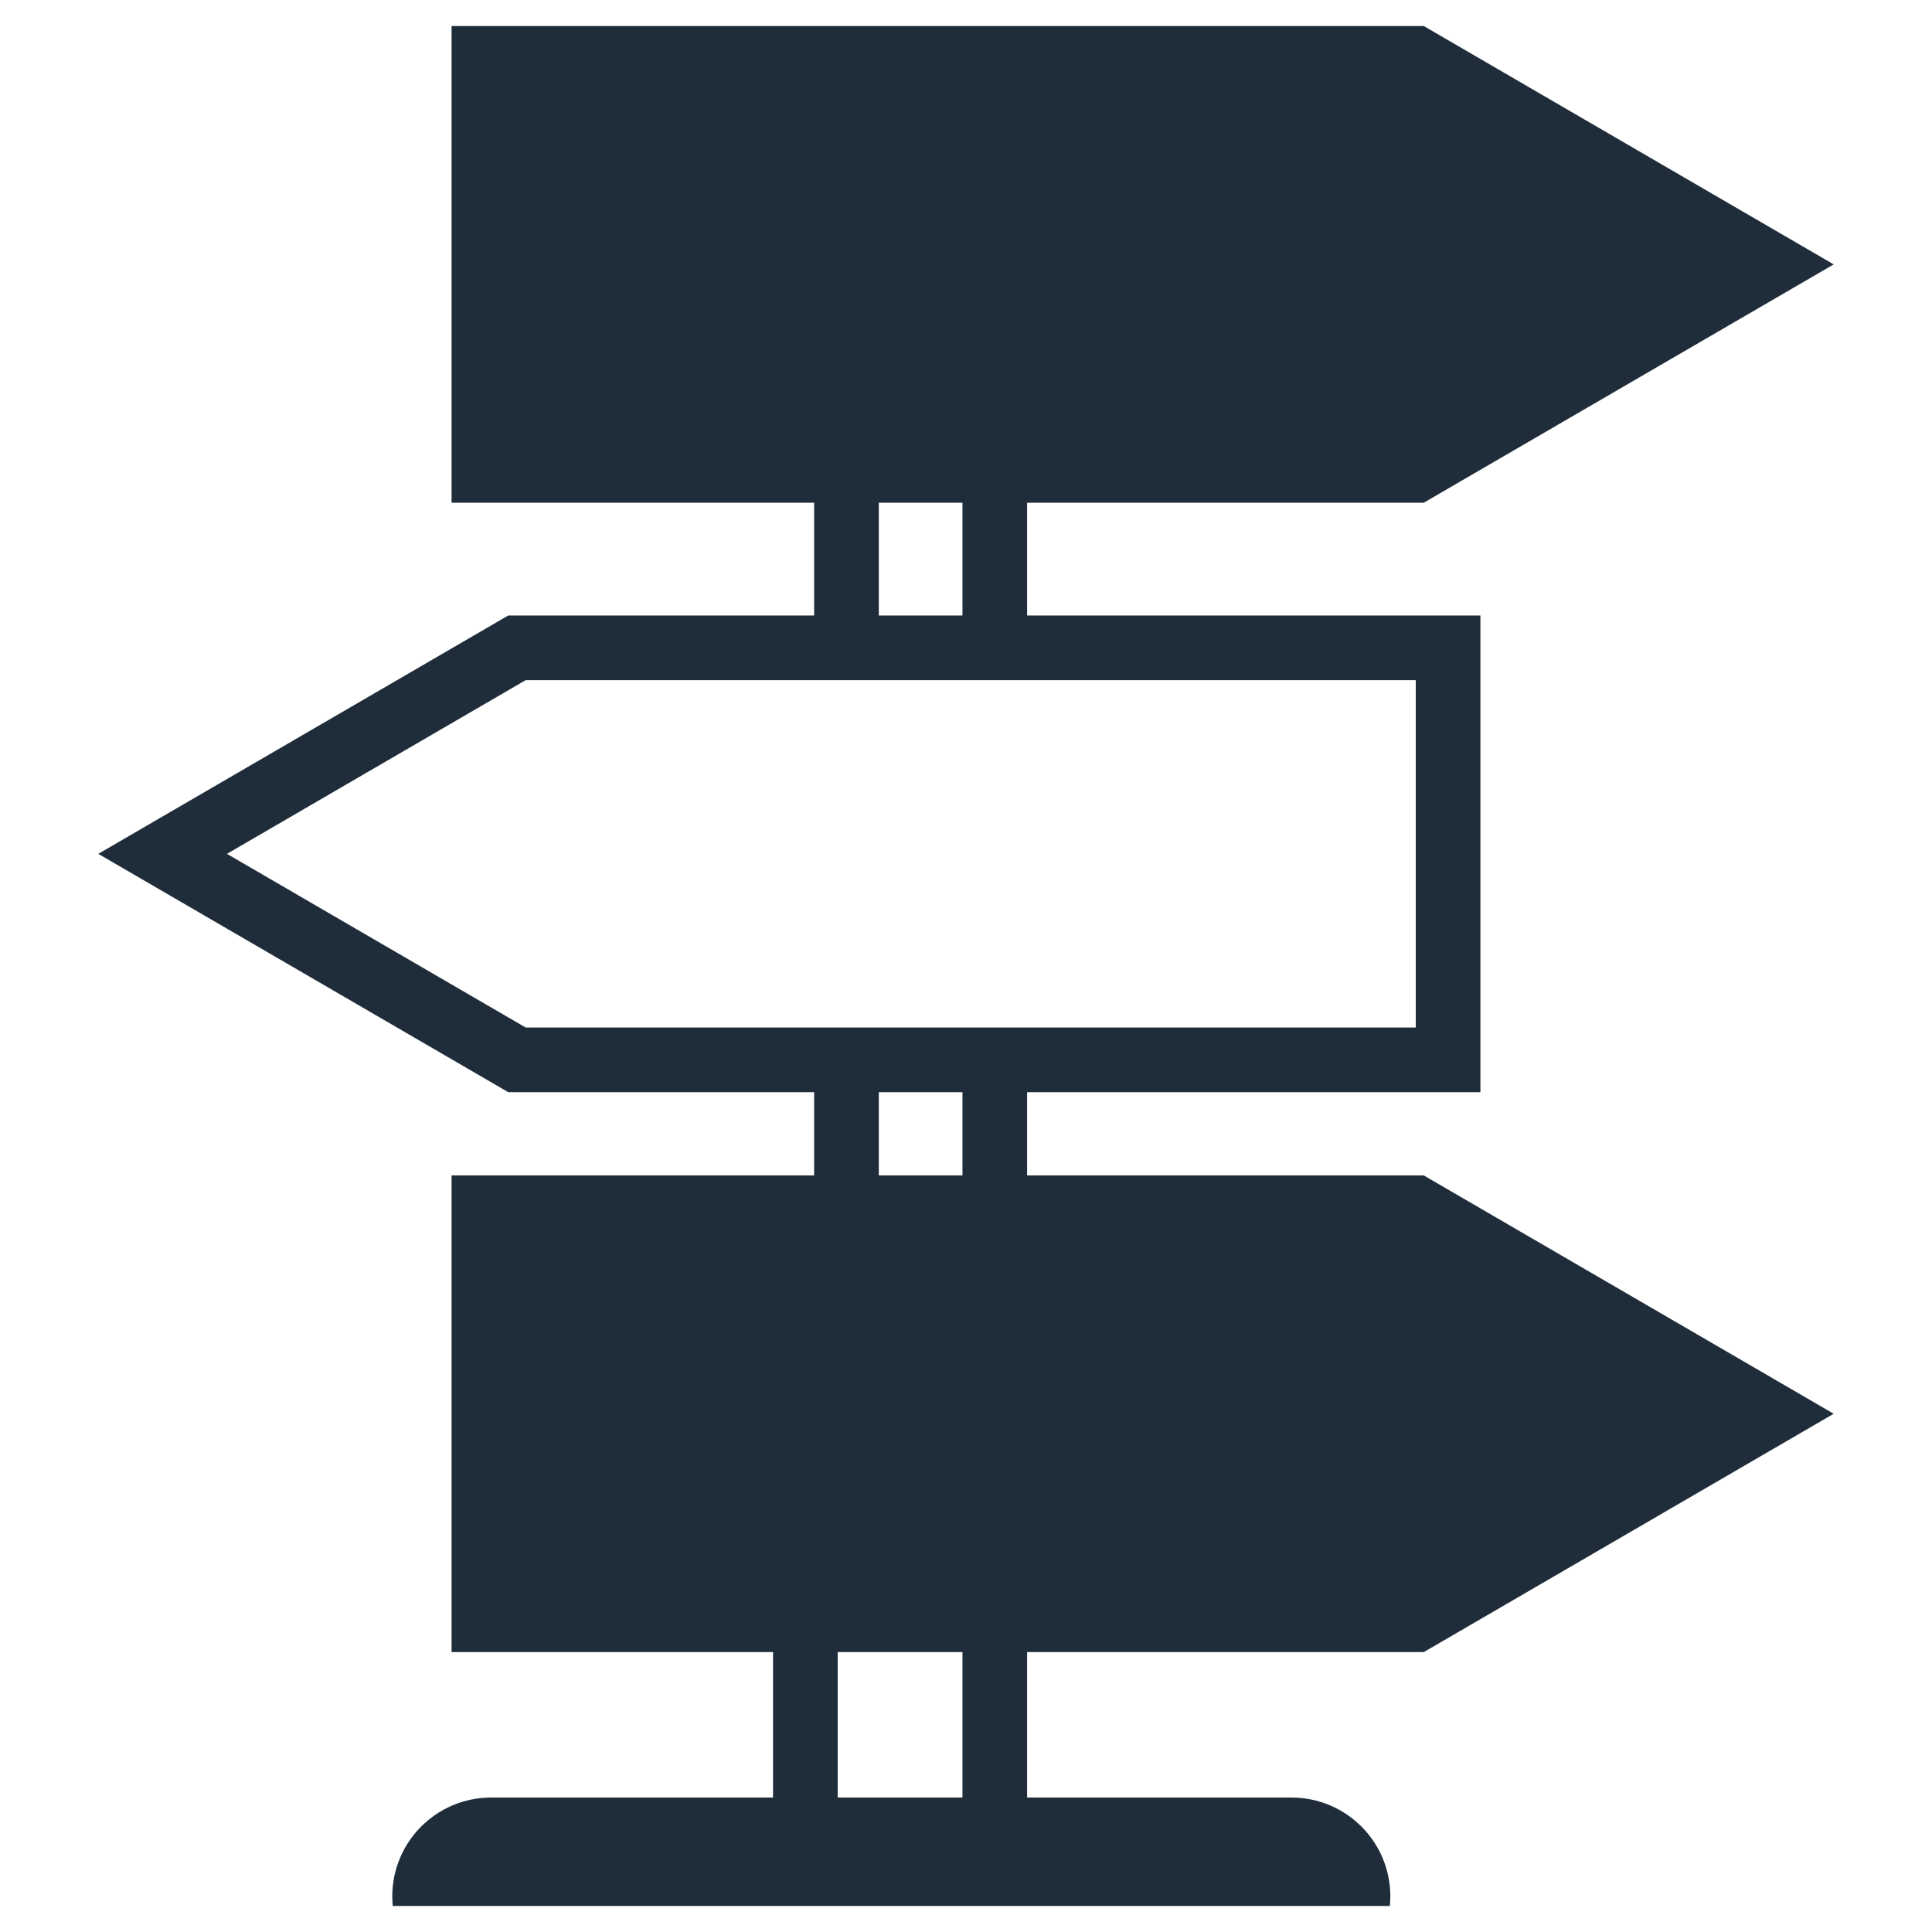 <svg width="82" height="82" viewBox="0 0 82 82" fill="none" xmlns="http://www.w3.org/2000/svg">
<path d="M43.594 49.889V46.355H62.833V35.733V26.124H43.594V21.337H60.428L77.828 11.222L60.429 1.105H19.166V10.714V21.337H34.554V26.124H21.571L4.172 36.24L21.571 46.355H34.554V49.889H19.166V59.498V70.12H32.81V76.293H20.846C18.528 76.293 16.649 78.171 16.649 80.49C16.649 80.626 16.657 80.761 16.67 80.895H58.989C59.002 80.761 59.01 80.626 59.01 80.49C59.01 78.171 57.131 76.293 54.813 76.293H43.594V70.12H60.429L77.828 60.004L60.429 49.889H43.594ZM37.299 21.337H40.85V26.124H37.299V21.337ZM9.633 36.24L22.311 28.868H60.089V35.733V43.611H22.311L9.633 36.24ZM37.299 46.355H40.85V49.889H37.299V46.355ZM40.85 76.293H35.554V70.12H40.85V76.293Z" fill="#1F2D3A"/>
</svg>
